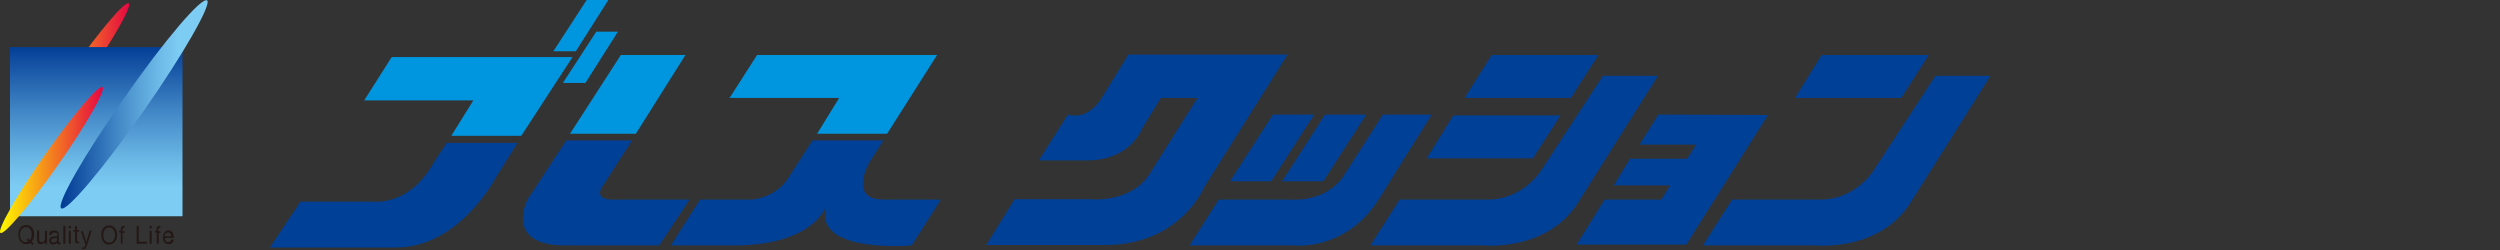 <?xml version="1.0" encoding="utf-8"?>
<!-- Generator: Adobe Illustrator 18.1.1, SVG Export Plug-In . SVG Version: 6.00 Build 0)  -->
<svg version="1.1" xmlns="http://www.w3.org/2000/svg" xmlns:xlink="http://www.w3.org/1999/xlink" x="0px" y="0px"
	 viewBox="0 0 600 60" enable-background="new 0 0 600 60" xml:space="preserve">
<rect x="0" y="0" width="600" height="60" fill="#333333" stroke="none"/>
<g id="ナースパット" display="none">
	<g display="inline">
		<g>
			<path fill="#004097" d="M1.9,56.2c2.3-0.1,3.8-0.7,4.5-1.8c0.7-1.1,1-2.7,1-4.9V9.7C5.5,6.8,4.3,5.2,3.9,4.7
				C3.4,4.1,2.8,3.8,2,3.7V1.6h13.3l21.6,35.1h0.3V12c0-2.8-0.4-4.9-1.2-6.1c-0.8-1.2-2.3-1.9-4.6-2.2V1.6h13.5v2.1
				c-2,0.4-3.3,1-3.9,1.8c-0.7,0.7-1,2.4-1,4.9v49.5h-1.7L10.6,15h-0.4v32.9c0,2.6,0.3,4.4,0.8,5.5c0.8,1.7,2.6,2.7,5.1,2.8v2.1H1.9
				V56.2z"/>
			<path fill="#004097" d="M67.1,1.6v2.1c-2.4,0.1-4.1,0.6-4.9,1.5C61.4,6.1,61,8.2,61,11.4v28.1c0,4.3,0.4,7.6,1.1,9.9
				c1.4,4.3,4,6.5,7.9,6.5c4.8,0,8.1-2.4,9.8-7.2c0.9-2.6,1.4-6.3,1.4-11V12c0-3-0.4-5.1-1.2-6.2c-0.8-1.1-2.4-1.8-4.9-2.1V1.6h13.8
				v2.1c-2,0.5-3.3,1.2-4,1.9c-0.6,0.8-1,2.5-1,5.2v26.9c0,7.1-1.3,12.6-3.9,16.5C77.5,58.1,73.5,60,68,60c-7.2,0-12.1-2.9-14.8-8.7
				c-1.4-3.1-2.1-7-2.1-11.9V11.4c0-3.2-0.3-5.1-0.9-6c-0.6-0.8-2-1.4-4.2-1.7V1.6H67.1z"/>
			<path fill="#004097" d="M88.7,56.2c2.1-0.1,3.6-0.7,4.3-1.6c0.8-0.9,1.2-3,1.2-6.1V11.4c0-3.2-0.5-5.3-1.4-6.3
				c-0.6-0.7-2-1.1-4.1-1.3V1.6h20.2c4.2,0,7.6,0.6,10.2,1.8c5,2.4,7.5,6.7,7.5,12.8c0,4.6-1.3,8.2-3.9,10.8c-2,2-4.1,3.2-6.4,3.8
				l13.3,23.9c0.3,0.7,0.7,1.1,1.1,1.3c0.4,0.2,0.9,0.3,1.4,0.4v2h-13.1l-14.6-26.2h0v16.4c0,3,0.4,4.9,1.1,6c0.7,1,2.2,1.6,4.4,1.7
				v2.1H88.7V56.2z M113.2,27c1.8-1.5,2.6-4.8,2.6-10.2c0-3.3-0.3-5.8-1-7.7c-1.2-3.2-3.3-4.8-6.4-4.8c-1.7,0-2.8,0.3-3.3,0.8
				c-0.5,0.6-0.8,1.5-0.8,2.8v21.4C108.5,29.3,111.4,28.5,113.2,27z"/>
			<path fill="#004097" d="M134,38.7h1.8c1,6.3,2.6,10.8,4.8,13.7c2.2,2.9,4.8,4.3,7.7,4.3c2.8,0,4.8-1,6-2.9c1.2-2,1.8-4,1.8-6.2
				c0-2.5-0.6-4.6-1.8-6.2c-0.8-1-2.5-2.4-4.9-4.1l-4-2.7c-4-2.7-6.8-5.3-8.4-8c-1.6-2.6-2.4-5.9-2.4-9.7c0-4.1,1.1-7.9,3.2-11.5
				c2.2-3.6,5.5-5.3,9.9-5.3c2.3,0,4.5,0.5,6.6,1.4c2.1,0.9,3.3,1.4,3.6,1.4c0.7,0,1.2-0.3,1.4-0.8c0.3-0.5,0.5-1.2,0.6-2.1h1.9
				v18.3h-1.7c-0.8-4.2-2.3-7.9-4.3-11c-2.1-3.1-4.6-4.6-7.5-4.6c-2.1,0-3.7,0.8-4.9,2.3c-1.2,1.5-1.8,3.4-1.8,5.6
				c0,2.7,0.6,4.6,1.7,6c1.1,1.3,3.6,3.3,7.5,5.9l4.6,3.1c2.1,1.4,3.7,2.9,4.9,4.6c2.3,3.2,3.4,7,3.4,11.6c0,4.2-1.2,8.2-3.7,12
				c-2.5,3.8-6.4,5.6-11.8,5.6c-1.2,0-2.5-0.2-3.8-0.5c-1.3-0.3-2.5-0.8-3.8-1.5l-1.2-0.6c-0.3-0.1-0.6-0.2-0.8-0.3
				c-0.3-0.1-0.5-0.1-0.7-0.1c-0.6,0-1.1,0.3-1.3,0.8c-0.2,0.5-0.5,1.2-0.6,2.2H134V38.7z"/>
			<path fill="#004097" d="M165.1,58.3v-2.1c1.8-0.1,3.1-0.4,3.8-1c1.2-0.9,1.7-2.5,1.7-4.9V9.6c0-2.4-0.6-4.1-1.8-4.9
				c-0.7-0.5-1.9-0.8-3.8-1V1.6h36.1v16.9h-1.5c-0.8-5.4-2.1-9.1-4.1-11.1c-1.9-2-5.4-3-10.4-3c-1.9,0-3.1,0.3-3.7,0.8
				c-0.5,0.5-0.8,1.6-0.8,3.2v19.4c3.6,0.1,6-0.8,7.3-2.6c1.3-1.8,2.2-5.1,2.9-9.8h1.6v28.4H191c-0.4-4.8-1.4-8.2-2.7-10.1
				c-1.4-2-3.9-2.9-7.4-2.9v20.3c0,1.8,0.3,3,1,3.6c0.7,0.6,2.1,1,4.2,1c4,0,7.3-1,9.8-3.1c2.5-2.1,4.8-6,6.7-11.7h1.7l-2.5,17.5
				H165.1z"/>
			<path fill="#004097" d="M226.4,56.2c2.1-0.2,3.4-0.8,4.1-1.7c0.7-1,1.1-2.9,1.1-5.9V11.4c0-3.2-0.4-5.1-1.1-6
				c-0.7-0.8-2.1-1.4-4.1-1.7V1.6h20.2c5.3,0,9.4,1.2,12.2,3.5c2.8,2.3,4.2,6.3,4.2,12c0,2.8-0.5,5.4-1.6,7.8
				c-1.1,2.4-2.9,4.4-5.4,5.8c-1.9,1-3.8,1.7-5.7,1.9c-1.9,0.2-4.7,0.3-8.5,0.3v15.7c0,3.1,0.4,5.1,1.2,6.1c0.8,1,2.2,1.5,4.3,1.6
				v2.1h-20.9V56.2z M249.3,28.2c2-1.7,3-5.3,3-10.9c0-3.8-0.5-6.9-1.4-9.3c-1-2.4-2.8-3.5-5.5-3.5c-1.2,0-2.1,0.2-2.7,0.6
				c-0.5,0.4-0.8,1.2-0.8,2.3v22.6C245.5,29.9,248,29.3,249.3,28.2z"/>
			<path fill="#004097" d="M255.2,56.2c1.5-0.1,2.7-1.1,3.6-2.7c0.6-1.1,1.4-3.4,2.5-7.1l13.9-46h1.7l14,44.1
				c1.6,4.9,2.7,8.1,3.5,9.6c0.8,1.4,1.9,2.1,3.3,2.1v2.1h-20.3v-2.1c2-0.1,3.4-0.3,4-0.7c0.6-0.4,1-1.3,1-2.7c0-0.7-0.2-1.7-0.5-3
				c-0.2-0.8-0.5-1.7-0.8-2.9l-1.6-5.1h-14.1c-0.9,3.3-1.5,5.5-1.8,6.5c-0.6,2.2-0.8,3.7-0.8,4.7c0,1.2,0.6,2.1,1.8,2.6
				c0.7,0.3,1.8,0.5,3.2,0.5v2.1h-12.8V56.2z M278.7,38.5l-6-19.4h-0.5l-5.7,19.4H278.7z"/>
			<path fill="#004097" d="M298.9,56.2c1.6-0.1,2.7-0.4,3.4-0.9c1.2-0.8,1.8-2.4,1.8-4.6V9.2c0-2.2-0.6-3.7-1.7-4.5
				c-0.7-0.5-1.8-0.8-3.5-1V1.6h19.2c7.7,0,13.6,2.8,17.7,8.3c3.7,5,5.5,11.8,5.5,20.3c0,7.6-1.9,14-5.6,19.3
				c-4.2,5.9-9.9,8.9-17,8.9h-19.8V56.2z M315,54.3c0.4,0.8,1.3,1.1,2.7,1.1c3.7,0,6.8-1.8,9.2-5.3c2.4-3.5,3.6-10.3,3.6-20.2
				c0-5.9-0.6-11-1.9-15.3c-2.1-6.9-5.6-10.3-10.5-10.3c-1.6,0-2.7,0.5-3.2,1.4c-0.3,0.6-0.5,1.8-0.5,3.5v41.3
				C314.4,52.3,314.6,53.6,315,54.3z"/>
		</g>
		<g>
			<g>
				<path fill="#E7380D" d="M598.1,28.7l-9.9,9.6h9.5v9.7h-23.9v-9.7l14.3-13.4v-3.4h-4.2v4h-10v-7.2l5.9-6.6h12.6l5.8,6.6V28.7z
					 M595.1,27.3v-7.8L591,15h-9.9l-4.3,4.6v3h4v-2.1l2-2h6.5l1.8,2v6l-14.3,13.5v5h17.9v-3.4h-14.4L595.1,27.3z"/>
			</g>
			<g>
				<path fill="#E7380D" d="M378.9,15.1c0-3.1,3.8-3.1,3.8-3.1c4.1,0,4,3.3,4,3.3v6.5h7.3c3.3,0,3.4,3.9,3.4,3.9
					c-0.1,4.2-3.4,4.1-3.4,4.1h-7.3c0.2,6-0.8,9-0.8,9c-1.9,4.7-6.1,6.7-6.1,6.7c-5.1,3.1-12.8,2.2-12.8,2.2
					c-2.9-0.2-3.3-3.4-3.3-3.4c-0.2-3.9,2.7-4.4,2.7-4.4c2.7-0.2,5.7-0.7,5.7-0.7c4.8-0.7,5.8-3.6,5.8-3.6c1-2.9,0.8-5.9,0.8-5.9
					h-14.2c-3-0.1-3-3.9-3-3.9c0.1-4,3.1-4,3.1-4h14.1V15.1z"/>
				<path fill="#E7380D" d="M401.5,26.1c0,0-3.3,0-3.4,4.6c0,0,0.3,4.2,3.4,4.2H429c0,0,3.5-0.1,3.5-4.2c0,0,0-4.6-3.5-4.6H401.5z"
					/>
				<path fill="#E7380D" d="M434.3,15.7c0,0-2.9-0.3-3,3.6c0,0-0.2,3.8,3,3.8h14.5c0,0,1.2-0.2,1,0.9c0,0-0.2,8.6-17.7,15.2
					c0,0-4.1,2-1.5,6.2c0,0,1.8,2.5,5,1.3c0,0,7.8-1.8,14.2-7.6c0,0-2-2.1-0.4-4.4c0,0,1-1.9,3.3-2.8c0,0,2.2-0.7,3.7,0.3
					c0,0,2.1-3.5,2.3-9.6c0,0,0.4-6.7-4.6-7H434.3z"/>
				<path fill="#E7380D" d="M456.7,33.6c0,0-2.2-2.6-5.3,0.2c0,0-3.2,2.4-0.7,5c0,0,2.7,2.2,6.2,6.9c0,0,2.9,3.6,6.1,0.5
					c0,0,2.7-2.4,0.8-5.3L456.7,33.6z"/>
				<ellipse fill="#E7380D" cx="467.2" cy="29.9" rx="5.4" ry="5.5"/>
				<path fill="#E7380D" d="M485.3,20.7c0,0-2.2-1.3-1.3-4.1c0,0-1.1-2.4-4.8-0.9c0,0-2.6,0.9-2.5,3.6c0,0,1.9,12.7-5.3,21
					c0,0-2.3,3.4,1.1,6.1c0,0,3.3,2.3,5.6,0.3C478.2,46.7,485.4,42.1,485.3,20.7z"/>
				<path fill="#E7380D" d="M490,12.9c0,0-2.7-0.7-4.7,2.3c0,0-2.1,3.8,1.2,5.3c0,0,6.5,2.3,9.3,10.1c0,0,2,5.1,2.1,13.9
					c0,0,0.2,3.3,4.7,3.6c0,0,4-0.3,4.5-3.7c0,0,2.4-12.1-5.2-21.2c0,0-3,0.6-5.4-1.9c0,0-2-1.9-1.1-5.6
					C495.5,15.9,493.4,13.5,490,12.9z"/>
				<path fill="#E7380D" d="M505.7,18.3c-0.6,1.1-1.7,1-1.7,1c-1.8-0.2-1.6-0.9-1.6-0.9c-0.2,0.6-0.7,1-1.5,1
					c-0.9,0-1.7-0.7-1.7-1.7c0-0.9,0.7-1.7,1.7-1.7c0.7,0,1.5,0.4,1.6,1.1c0.1,1.6,1.6,1.4,1.6,1.4c1.4-0.2,1.5-1.3,1.5-1.3
					c-0.1-2.9-2.4-4.4-4.7-4.4c-2.7,0-4.8,2.2-4.8,4.8s2.2,4.8,4.8,4.8C505.4,22.5,505.7,18.3,505.7,18.3z"/>
				<path fill="#E7380D" d="M514.4,23.1c0,0-0.8-2.9-4.4-2c0,0-3.5,0.8-2.5,4.1c0,0,1.6,3.9,1.6,8.2c0,0-0.4,3.2,4,3
					c0,0,3.6-0.3,3.2-4C516.3,32.3,516,27,514.4,23.1z"/>
				<path fill="#E7380D" d="M523.7,21.7c0,0-0.8-2.3-4-1.6c0,0-3.9,0.7-2.6,4.2c0,0,1.3,4.2,1.3,8.6c0,0-0.1,3,4.1,2.3
					c0,0,3-0.2,2.9-3.5C525.4,31.6,525.2,24.6,523.7,21.7z"/>
				<path fill="#E7380D" d="M535.4,23.8c0,0-0.1-4-4.1-3.8c0,0-3.4,0.1-3.2,3.9c0,0,0.4,3.6-0.2,7.4c0,0-0.4,7.1-7,8.8
					c0,0-3.7,0.6-6.9,0.5c0,0-3.4,0.1-3.2,3.9c0,0,0.3,2.9,3.1,3.2c0,0,6.9,0.6,11.3-1.1C525.1,46.5,537.4,43.3,535.4,23.8z"/>
				<path fill="#E7380D" d="M546.8,15.7c0,0,0.4-3.2-4.7-3.4c0,0-4.5,0-4.4,3.4v29.1c0,0,0,3.1,4.4,3.1c0,0,4.6,0.1,4.7-3.5V32
					c0,0-3.3-0.8-3.6-2.8c0,0-0.7-2.2,0.9-4.6c0,0,0.8-1.5,2.7-1.9V15.7z"/>
				<path fill="#E7380D" d="M551.6,24.1c0,0-2.6-0.8-4.5-0.7c0,0-2.2,0-3.1,3.2c0,0-1,3,1.4,4.1c0,0,1.9,0.8,3.8,1.5
					c0,0,4.1,1.3,9.6,4.9c0,0,3.4,1.9,5.1-1.5c0,0,2-3.6-1.4-6.3C562.5,29.4,558.9,26.2,551.6,24.1z"/>
			</g>
		</g>
	</g>
</g>
<g id="あんしんベルト" display="none">
	<g display="inline">
		<g>
			<path fill="#E50012" d="M143,7.5h-12.8c0,0-5.6,0.3-5.6,6.5c0,0-0.2,3.4,2.8,6.7c0,0,2.5,2.9,3.7,3.8c0,0-4.8,4.2-6.1,8.4
				c0,0-2.2,5.9,0.8,11.9c0,0,3.2,5.4,6.9,8.3c0,0,5,3.7,10.8,3.9c0,0,5.8,0.2,11.4-2c0,0,2.9-1.2,5.3-2.7c0,0,1.7,3.3,4.7,4.7
				c0,0,2.2,1.4,6.7,0.9c0,0,4.3,0.1,10-3.4c0,0,4.5-2.5,6.9-8.6c0,0,1.1-4,0.3-7.8c0,0-1.3-5.5-4.9-8.9c0,0-1.6-1.8-3.7-3.5
				c0,0,3.4,0.3,4.8,0c0,0,2-0.3,3.1-2.8c0,0,0.9-1.3,0.6-5c0,0-0.2-2.3-2-4.4l-3.4-4.1c0,0-1.7-2-5.1-2l-15-0.2c0,0-0.5-4-6.2-5
				c0,0-4.9-1.1-9.4,0.6C147.5,3,143.8,4,143,7.5z"/>
			<path fill="#E50012" d="M231.7,10.7l-3.4-4.6c0,0-2-2.1-6.6-3.1c0,0-6.2-2-9.7,0.5c0,0-1.7,0.6-3.1,3.9L190.7,44
				c0,0-1.6,2.7,1.2,5.9c0,0,3.9,4.2,5.3,5.1c0,0,3.2,2.9,8,2.3c0,0,4.4,0,8.8-6.1l4.1-7.8c0,0,0.2,3.7,2.3,6.2l5.1,4.6
				c0,0,4.2,3.6,10.9,3.3c0,0,7.6,0.2,15.4-5.9c0,0,3.6-2.8,5-5.3c0,0,2.7-3-0.3-6.7l-5.6-6.2c0,0-4.4-4.5-10.6-1.7
				c0,0,1.4-2.5-2.1-6.1c0,0-3.7-5.5-8.3-6.7c0,0,1.2-1.7,1.9-4.4C232,14.6,233,12.7,231.7,10.7z"/>
			<path fill="#E50012" d="M289.4,36.1c0,0-4,1.2-5.7-0.2v-22c0,0-0.1-3.9-1.6-5.6l-2.8-3.2c0,0-1.6-2.2-7.1-2.5
				c0,0-5.4-0.2-8.5,1.2c0,0-3.3,0.9-3.4,5.3v29.3c0,0,0.2,7.5,7.6,12.2c0,0,7.5,5.8,18,6.4c0,0,12.3,0.3,18.8-2.8
				c0,0,7.8-2.8,10.8-11.5c0,0,2.5-6.6-0.5-9.5l-4.4-5.4c0,0-3.1-2.8-9-2.8c0,0-4.2-0.3-6.4,1.6c0,0-1.4,0.5-2.5,4.8
				C292.7,31.6,292.2,35.3,289.4,36.1z"/>
			<path fill="#E50012" d="M418.5,11.1c0,0-4.4-3.2-8-4.6c0,0-7-3.3-13.3,1.6c0,0-11.4,11.2-14.8,16.1c0,0-3.6,3.6-0.2,8
				c0,0,3,4.2,6.4,6.6c0,0,2.8,2.7,8,2.8c0,0,3.9,0,7.8-4.5l6.2-7l20.6,19.7c0,0,5.8,5.8,10.9,3.6c0,0,2-0.5,5.5-3.1
				c0,0,5.2-4.4,0.9-9.7l-13.1-13.3c0,0,3.9,0.5,5-2.8c0,0,1.4-4.8-0.3-8.7c0,0-2.8-3.7-5.3-5.9c0,0-2.4-2.8-8.1,0
				C426.7,9.7,421,7.2,418.5,11.1z"/>
			<path fill="#E50012" d="M479.9,8.2c0,0-2.5-4.4-10.9-4.7c0,0-9.6-0.7-10,6.2v12.8c0,0,1,5.7-3.1,11.9c0,0-1.9,2.6-3.7,5.4
				c0,0-2.1,2.6,0.8,6.9l4.4,5.5c0,0,3.5,4.5,9.6,4.5c0,0,5.8,0.6,9.7-6.5c0,0,2.2-2.8,2.8-6.7c0,0,0,4.2,3.6,7.8
				c0,0,4.4,4.8,9.8,5.5c0,0,5.1,1.1,11.1-2c0,0,9.2-5.3,13.6-9.7c0,0,4.5-4.3,1.2-8.9c0,0-3.6-4.7-6.2-6.6c0,0-2.7-3-8.6-2.3V13
				c0,0,0-2-2.3-4.4l-2.9-3.4c0,0-2.5-2.6-8.8-2.3C489.9,3,481.1,3,479.9,8.2z"/>
			<path fill="#E50012" d="M523,11.7l0,34.3c0,0-0.6,2.8,2.3,6.1c0,0,2.5,2.8,4.2,4.1c0,0,3,1.7,7.8,1.6c0,0,8.3,0.6,9.4-6.2V39.2
				l14.2,4.8c0,0,8.4,3.1,11.7-1.9c0,0,3.9-6.5-0.5-11.6c0,0-3.4-4.9-9.2-6.6l-15.6-5v-4.2c0,0-0.4-4.2-1.6-5.7l-3.6-4c0,0-3-3-9-3
				c0,0-2.6-0.1-5.2,0.5C528,2.5,522.5,3.7,523,11.7z"/>
			<path fill="#FFFFFF" d="M145,9.7h-14.7c0,0-3.3,1-3.3,4.4c0,0,0.2,4.8,3.3,4.9l13.7,0.2l-0.2,1.7c0,0-8.1,2.5-11.2,5.8
				c0,0-4.8,3.6-5.6,9.7c0,0-0.3,4.4,1.4,7.5c0,0,1.4,3.3,6.6,5c0,0,5.2,1.6,9.8,0.3c0,0,7.5-1.2,11.4-4.4c0,0,0.3-2.7,2.5-3.9
				c0,0,2.3-1.6,4.2-2c0,0,4.2-1.4,4.7-4c0,0,0.4-3.6-3.4-5.3c0,0-2.3-1.9-5.6-0.3c0,0-1.7,0.8-2.8,1.9c0,0-1.1,1.1-1.7-0.2
				c0,0-0.9-0.8,0.6-1.9c0,0,2-1.4,3.9-2.2c0,0,2.5-1,5.5,0.2c0,0,3,0.7,4.6,3.4c0,0,1.5,2.1,1.2,4.5c0,0,0,2.4-2.7,4
				c0,0-2,1.8-5,2.4c0,0-3,0.5-3.1,2.8c0,0-0.2,3.3,1.7,4.8c0,0,1.2,2.2,6.2,2c0,0,5.3,0.2,9.2-3c0,0,5.3-3.7,5.8-8.4
				c0,0,1.6-2.8-0.8-8.1c0,0-1.4-3.4-4.7-5.5c0,0-3.7-2.8-8.7-4.2c0,0-4.3-0.9-9.7-1.1l-0.3-1.6h20c0,0,4.4,0,4.5-4.2
				c0,0,0.3-5.3-4.8-5.3h-17.8V7.5c0,0-0.4-3-6.4-3c0,0-6.2-0.3-7.7,3L145,9.7z"/>
			<path fill="#E50012" d="M144,31.2l0.5,7.2c0,0-1.4,1.9-3.9,1.4c0,0-2-0.2-2-2.3C138.6,37.5,137.8,33.3,144,31.2z"/>
			<path fill="#FFFFFF" d="M225.2,11.4c0,0,1.8-2.3-0.6-4.5c0,0-2.7-1.8-5.6-1.9c0,0-5.5-1.2-7.5,3.1L194,43.1c0,0-1.7,3.3,0.2,5.1
				c0,0,1.2,1.4,4.5,2c0,0,6.2,1.9,8.9-3.4l5.9-11.2c0,0,1.4-2.6,4.2-3c0,0,2.9-0.9,3.6,2.8c0,0-0.5,7,0.3,9.7c0,0,0,4.1,7.3,5.1
				c0,0,7,1.6,13.9-2.3c0,0,4.4-2.2,7.3-6.1c0,0,3.2-4.2-1.6-7.5c0,0-4.2-3-8.9,0.6c0,0-2.8,3.4-4.7,3.4l-0.3-11.1
				c0,0,0.6-6.1-7-6.2c0,0-5.9-0.8-9.7,1.6l-0.9-1.6l4.4-1.9C221.4,19.2,224.1,13.6,225.2,11.4z"/>
			<path fill="#E50012" d="M358.7,10.8l-3.4-4.6c0,0-2-2.1-6.6-3.1c0,0-6.2-2-9.7,0.5c0,0-1.7,0.6-3.1,3.9l-18.3,36.7
				c0,0-1.6,2.7,1.2,5.9c0,0,3.9,4.2,5.3,5.1c0,0,3.2,2.9,8,2.3c0,0,4.4,0,8.8-6.1l4.1-7.8c0,0,0.2,3.7,2.3,6.2l5.1,4.6
				c0,0,4.2,3.6,10.9,3.3c0,0,7.6,0.2,15.4-5.9c0,0,3.6-2.8,5-5.3c0,0,2.7-3-0.3-6.7l-5.6-6.2c0,0-4.4-4.5-10.6-1.7
				c0,0,1.4-2.5-2.1-6.1c0,0-3.7-5.5-8.3-6.7c0,0,1.3-1.7,1.9-4.4C359,14.7,360,12.8,358.7,10.8z"/>
			<path fill="#FFFFFF" d="M352.2,11.5c0,0,1.8-2.3-0.6-4.5c0,0-2.7-1.8-5.6-1.9c0,0-5.5-1.3-7.5,3.1L321,43.2c0,0-1.7,3.3,0.2,5.1
				c0,0,1.2,1.4,4.5,2c0,0,6.2,1.9,8.9-3.4l5.9-11.2c0,0,1.4-2.6,4.2-3c0,0,2.9-0.9,3.6,2.8c0,0-0.5,7,0.3,9.7c0,0,0,4.1,7.3,5.1
				c0,0,7,1.6,13.9-2.3c0,0,4.4-2.2,7.3-6.1c0,0,3.2-4.2-1.6-7.5c0,0-4.2-3-8.9,0.6c0,0-2.8,3.4-4.7,3.4l-0.3-11.1
				c0,0,0.6-6.1-7-6.2c0,0-5.9-0.8-9.7,1.6l-0.9-1.6l4.4-1.9C348.4,19.3,351.1,13.7,352.2,11.5z"/>
			<path fill="#FFFFFF" d="M277.7,11.4c0,0,0.2-5.5-5-5.9c0,0-3.9-0.6-6.4,0.5c0,0-2.9,0.6-3.1,4.5l0,26.8c0,0,0,9.6,12.9,11.9
				c0,0,15,2.8,24.5-1.6c0,0,7.5-4.1,8.7-10.3c0,0,0.5-0.9,0.5-3.7c0,0,0-4.3-4.6-5.3c0,0-5.9-1.4-7.5,0.3c0,0-1.6,0.5-2.3,4.2
				c0,0-0.5,5-5.6,6c0,0-3.9,0.7-7.3-0.1c0,0-4.4-0.1-4.7-4.3L277.7,11.4z"/>
			<path fill="#FFFFFF" d="M426,18.6V13c0,0,0-2.1-3-1.9c0,0-2.3,0.2-2.5,2v5.1c0,0,0.2,2.2,3,2.2C423.5,20.5,425.6,20.5,426,18.6z"
				/>
			<path fill="#FFFFFF" d="M434,18.6V13c0,0-0.2-1.9-3-1.9c0,0-2.3,0.2-2.5,2v5.1c0,0,0.2,2.2,3,2.2C431.5,20.5,433.7,20.5,434,18.6
				z"/>
			<path fill="#FFFFFF" d="M418.1,14.7c0,0-3.3-2.9-7.2-5c0,0-2.7-1.8-6.2-1.6c0,0-3.9,0.1-7.7,3.8l-11.9,12.7c0,0-3,3.9,0.2,7.4
				c0,0,1.6,2.7,4.8,3.2c0,0,3.7,1.1,6.8-2.8l9.5-10.1l23.2,22c0,0,3.6,4.1,8.1,2c0,0,3-0.6,4.8-3.6c0,0,2.5-2.5-1.9-6.9l-14.5-13.6
				c0,0-1.1,0.9-3.6,0.8c0,0-3.3,0-4.1-2.7C418.8,20.3,418,16.3,418.1,14.7z"/>
			<path fill="#FFFFFF" d="M477.1,22.2l0.1-10.8c0,0-0.2-4.8-6.5-5.2c0,0-4.9-0.4-7.1,1.2c0,0-1.9,1.1-1.6,6.4c0,0,0.1,8.7-0.2,12.4
				c0,0,0.1,5.5-5.7,13.2c0,0-3.1,3.9-0.2,6.7c0,0,7,7.1,14.5-0.6C470.4,45.6,476.4,39.6,477.1,22.2z"/>
			<path fill="#FFFFFF" d="M497.4,31.1V9.2c0,0-0.3-3.7-7.5-3.7c0,0-7-0.6-7.4,4.7l0,34.5c0,0,0.2,3,4.5,4.5c0,0,3.5,2.7,12.1-1.6
				c0,0,8.1-3.6,13.1-9c0,0,2.8-4.2-0.8-6.7c0,0-4.8-4.5-10.1-0.2c0,0-3.7,3.3-6.7,4.5c0,0-0.8,0.9-1.6-0.5c0,0-0.8-0.9,0.3-1.7
				C493.3,34.1,496.3,32.6,497.4,31.1z"/>
			<path fill="#FFFFFF" d="M540.5,19.4V10c0,0,0.2-3.7-4.6-4.8c0,0-1.7-0.5-5.2-0.2c0,0-4.4,0.2-4.7,4.1v34.8c0,0-0.4,5.5,2.8,6.6
				c0,0,2.3,1.3,7,0.4c0,0,4.1-0.7,3.9-5.5l0-13.3c0,0,5.1-0.1,17.3,5.1c0,0,5.8,2.9,9.2-0.9c0,0,4.6-7.2-3.3-9.5
				C563.1,26.7,546.6,21.2,540.5,19.4z"/>
		</g>
		<g>
			<path fill="#231815" d="M34.7,29.8v1.6h-5v-1.6H34.7z M26.1,26.7h8.6v1.3h-7.1v8.6h7.1v1.4h-8.9v2h8.9v3.3h2.2v-3.3h8.8v-2h-8.8
				v-1.4H44v-8.6h-7.2v-1.3h8.6v-1.9h-8.6v-1.5h-2.2v1.5h-8.6V26.7z M34.7,33v1.7h-5V33H34.7z M41.9,29.8v1.6h-5.1v-1.6H41.9z
				 M41.9,33v1.7h-5.1V33H41.9z"/>
			<path fill="#231815" d="M60.2,42.5h-2.5v-9.7c-3.4,2.2-6.2,3.2-7.9,3.7l-1.2-2c2.9-0.9,9.2-3,15.4-10.5l2.3,1.4
				c-3.3,3.5-5.1,4.9-6.1,5.6V42.5z"/>
			<path fill="#231815" d="M68.3,40.2c4.7-1.7,10-6.4,12.3-12.8H69.5v-2.3h14.3c-0.3,1.2-1.1,4.7-4.1,8.9c1.3,1,4.4,3.5,7.2,6.3
				l-2,2c-0.9-1-2.4-2.8-6.7-6.5c-1.5,1.7-4.5,4.8-8.5,6.4L68.3,40.2z"/>
			<path fill="#231815" d="M99.1,26.3v3.1h-4.8v-3.1H99.1z M92.1,34.3c0,0.6-0.1,2.6-0.8,4.4c-0.4,1.2-1.1,1.9-1.5,2.5l1.8,2
				c1.8-2.3,2.3-4.3,2.5-6.4h5.1v6.3h2.1v-6.3h5.2v3.8c0,0.4-0.3,0.5-0.5,0.5h-2.2l0.3,2.2h2.8c1.4,0,1.8-0.9,1.8-1.8V24.1H92.1
				V34.3z M99.1,31.5v3.1h-4.8c0-0.1,0-0.6,0-0.7v-2.4H99.1z M106.4,26.3v3.1h-5.2v-3.1H106.4z M106.4,31.5v3.1h-5.2v-3.1H106.4z"/>
		</g>
	</g>
</g>
<g id="ブレスクッション">
	<g>
		<g>
			<polygon fill="#0096DF" points="94,13.7 87.4,24.1 113.6,24.1 108.3,32.6 125.1,32.6 137.4,13.7 			"/>
			<polygon fill="#0096DF" points="164.5,13.2 149,13.2 136.8,32.1 152.6,32.1 			"/>
			<path fill="#004097" d="M151.7,33.7h-15.8l-9.3,14.2c0,0-5.8,11,9.1,11h22.5l7.3-11h-18.1c0,0-5.1,0.4-2.8-3.2L151.7,33.7z"/>
			<path fill="#004097" d="M249.3,38.5l7-11c0,0,4.6,1.7,8.1-4l6.4-10.4h38.2l-20,31.8c0,0-5.7,14-24,13.9h-28.3l6.8-11h18
				c0,0,9.7,1.1,14.3-5.9l11.6-18.4h-8.8l-4.6,7.5c0,0-2.7,7.5-13.2,7.5H249.3z"/>
			<polygon fill="#004097" points="315.4,27.5 305.5,27.5 295.2,43.5 305.1,43.5 			"/>
			<polygon fill="#004097" points="327.9,27.5 318,27.5 307.7,43.5 317.6,43.5 			"/>
			<path fill="#004097" d="M343.6,27.5h-11.7l-9.5,14.8c0,0-3.5,6.1-12.7,5.6h-17.2l-7,11h25.1c0,0,12.5,1.5,20.5-11.4L343.6,27.5z"
				/>
			<polygon fill="#004097" points="383.6,13.2 358,13.2 351.5,23.5 377,23.5 			"/>
			<polygon fill="#004097" points="374.5,27.7 348.8,27.7 342.4,38 367.9,38 			"/>
			<polygon fill="#004097" points="462.9,13.2 437.2,13.2 430.8,23.5 456.3,23.5 			"/>
			<path fill="#004097" d="M397.9,18.2h-13.2l-14.7,22.5c0,0-4.2,7.2-13,7.2h-21.1l-7,11h27.3c0,0,15.2,1.5,22.6-10.4L397.9,18.2z"
				/>
			<path fill="#004097" d="M477.7,18.2h-13.2l-14.7,22.5c0,0-4.2,7.2-13,7.2h-21.1l-7,11h27.3c0,0,15.2,1.5,22.6-10.4L477.7,18.2z"
				/>
			<polygon fill="#0096DF" points="181.7,13.2 175.1,23.5 201.4,23.5 196.1,32.1 212.9,32.1 224.9,13.2 			"/>
			<path fill="#004097" d="M168,47.9h12.5c0,0,5.1-0.3,8.3-4.6l6.2-9.6H212l-3.3,5.2c0,0-5.3,9,3.3,9h13.8l-7,11
				c0,0-23.8,2.1-20.5-9.4c0,0-3.1,9.7-23.1,9.4H161L168,47.9z"/>
			<path fill="#004097" d="M124.2,34.3l-5.2,8.3c0,0-8.7,16.8-24,16.8H64.8l7.3-11h17.4c0,0,8.8,1.2,14.6-9.4l3.1-4.7H124.2z"/>
			<polygon fill="#0096DF" points="132.8,12.3 138.2,12.3 146,0 140.8,0 			"/>
			<polygon fill="#0096DF" points="135.1,19.9 140.5,19.9 148.3,7.6 143.1,7.6 			"/>
			<polyline fill="#004097" points="404.7,58.7 378.4,58.7 385.1,47.9 398.7,47.9 400.8,44.5 387.3,44.5 391.2,38.1 404.9,38.1 
				407.1,34.7 393.5,34.7 398,27.5 424.3,27.6 404.7,58.7 			"/>
		</g>
		<g>
			<g>
				<path fill="#231815" d="M6.4,57.6L6.8,58c-0.2,0.1-0.4,0.1-0.6,0.1c-0.9,0-1.4-0.7-1.4-1.8c0-1,0.5-1.8,1.4-1.8
					c0.9,0,1.4,0.7,1.4,1.8c0,0.6-0.2,1-0.4,1.3l-0.5-0.4L6.4,57.6z M8.1,58.5l-0.5-0.5c0.4-0.5,0.6-1.1,0.6-1.7
					c0-0.9-0.4-2.3-1.9-2.3c-1.5,0-1.9,1.3-1.9,2.3c0,0.9,0.4,2.3,1.9,2.3c0.4,0,0.8-0.1,1-0.3l0.6,0.5L8.1,58.5z"/>
				<path fill="#231815" d="M10.7,58.5v-0.5l0,0c-0.2,0.4-0.5,0.6-0.9,0.6c-0.4,0-0.9-0.2-0.9-1v-2.3h0.5v2.1c0,0.5,0.2,0.7,0.6,0.7
					c0.6,0,0.8-0.6,0.8-1v-1.7h0.5v3.1H10.7z"/>
				<path fill="#231815" d="M13.7,57.5c0,0.4-0.4,0.7-0.9,0.7c-0.4,0-0.5-0.2-0.5-0.5c0-0.4,0.4-0.5,0.6-0.5
					c0.6-0.1,0.7-0.1,0.8-0.2V57.5z M12.4,56.4c0-0.2,0.1-0.6,0.7-0.6c0.5,0,0.7,0.2,0.7,0.5c0,0.3-0.1,0.4-0.3,0.4l-0.8,0.1
					c-0.8,0.1-0.9,0.7-0.9,1c0,0.5,0.4,0.9,0.9,0.9c0.6,0,0.8-0.3,1-0.5c0,0.3,0.1,0.5,0.5,0.5c0.1,0,0.2,0,0.3-0.1v-0.4
					c-0.1,0-0.1,0-0.2,0c-0.1,0-0.2-0.1-0.2-0.2v-1.8c0-0.8-0.8-0.9-1.1-0.9c-0.7,0-1.2,0.3-1.2,1L12.4,56.4z"/>
				<path fill="#231815" d="M15.7,58.5h-0.5v-4.3h0.5V58.5z"/>
				<path fill="#231815" d="M17,58.5h-0.5v-3.1H17V58.5z M16.5,54.8v-0.6H17v0.6H16.5z"/>
				<path fill="#231815" d="M18.5,55.8v2c0,0.2,0.2,0.2,0.3,0.2h0.2v0.4c-0.2,0-0.3,0-0.4,0c-0.5,0-0.6-0.3-0.6-0.7v-2.1h-0.4v-0.4
					H18v-0.9h0.5v0.9h0.5v0.4H18.5z"/>
				<path fill="#231815" d="M21.5,55.4H22c-0.3,1-0.7,2.1-1,3.1c-0.5,1.3-0.5,1.3-1.1,1.3c-0.1,0-0.1,0-0.2,0v-0.5
					c0.1,0,0.2,0.1,0.3,0.1c0.3,0,0.3-0.1,0.5-0.7l-1.1-3.2h0.5l0.8,2.6h0L21.5,55.4z"/>
				<path fill="#231815" d="M27.6,56.4c0,1-0.5,1.8-1.4,1.8c-0.9,0-1.4-0.7-1.4-1.8c0-1,0.5-1.8,1.4-1.8
					C27.1,54.6,27.6,55.4,27.6,56.4z M28.1,56.4c0-0.9-0.4-2.3-1.9-2.3c-1.5,0-1.9,1.3-1.9,2.3c0,0.9,0.4,2.3,1.9,2.3
					C27.7,58.6,28.1,57.3,28.1,56.4z"/>
				<path fill="#231815" d="M29.4,55.8v2.7H29v-2.7h-0.4v-0.4H29v-0.5c0-0.5,0.3-0.7,0.7-0.7c0.1,0,0.1,0,0.2,0v0.5
					c-0.1,0-0.1,0-0.2,0c-0.2,0-0.3,0.1-0.3,0.4v0.4h0.5v0.4H29.4z"/>
				<path fill="#231815" d="M33.3,58h2v0.5h-2.5v-4.3h0.5V58z"/>
				<path fill="#231815" d="M36.4,58.5h-0.5v-3.1h0.5V58.5z M35.9,54.8v-0.6h0.5v0.6H35.9z"/>
				<path fill="#231815" d="M38.1,55.8v2.7h-0.5v-2.7h-0.4v-0.4h0.4v-0.5c0-0.5,0.3-0.7,0.7-0.7c0.1,0,0.1,0,0.2,0v0.5
					c-0.1,0-0.1,0-0.2,0c-0.2,0-0.3,0.1-0.3,0.4v0.4h0.5v0.4H38.1z"/>
				<path fill="#231815" d="M39.5,56.7c0-0.5,0.4-0.9,0.8-0.9c0.6,0,0.8,0.5,0.8,0.9H39.5z M41.1,57.5c0,0.2-0.3,0.6-0.7,0.6
					c-0.6,0-0.8-0.4-0.8-1h2.1c0-1.1-0.4-1.8-1.2-1.8c-0.9,0-1.4,0.8-1.4,1.7c0,0.9,0.5,1.6,1.3,1.6c0.5,0,0.6-0.1,0.8-0.2
					c0.4-0.3,0.5-0.7,0.5-0.9H41.1z"/>
			</g>
			
				<linearGradient id="SVGID_1_" gradientUnits="userSpaceOnUse" x1="-4951.398" y1="-3476.919" x2="-4893.102" y2="-3476.919" gradientTransform="matrix(0.42 0 0 0.42 2086.82 1479.301)">
				<stop  offset="0" style="stop-color:#FFF000"/>
				<stop  offset="1" style="stop-color:#E50044"/>
			</linearGradient>
			<path fill="url(#SVGID_1_)" d="M20.3,19.4C27,9.8,31.8,1.4,30.9,0.8C30,0.2,23.8,7.5,17,17.2c-6.8,9.7-11.5,18-10.6,18.6
				C7.3,36.4,13.5,29.1,20.3,19.4z"/>
			
				<linearGradient id="SVGID_2_" gradientUnits="userSpaceOnUse" x1="-14.364" y1="-126.375" x2="-14.364" y2="-179.869" gradientTransform="matrix(0.8 0 0 0.8 34.57 154.095)">
				<stop  offset="0.19" style="stop-color:#7DCCF3"/>
				<stop  offset="0.325" style="stop-color:#6DBAE7"/>
				<stop  offset="0.598" style="stop-color:#448AC8"/>
				<stop  offset="0.981" style="stop-color:#033D96"/>
				<stop  offset="1" style="stop-color:#003993"/>
			</linearGradient>
			<rect x="2.4" y="11.3" fill="url(#SVGID_2_)" width="41.4" height="40.6"/>
			
				<linearGradient id="SVGID_3_" gradientUnits="userSpaceOnUse" x1="-4961.877" y1="-3421.766" x2="-4903.583" y2="-3421.766" gradientTransform="matrix(0.42 0 0 0.42 2084.937 1476.236)">
				<stop  offset="0" style="stop-color:#FFF000"/>
				<stop  offset="1" style="stop-color:#E50044"/>
			</linearGradient>
			<path fill="url(#SVGID_3_)" d="M14,39.5c6.8-9.7,11.5-18,10.6-18.6c-0.9-0.6-7.1,6.7-13.9,16.4C4,46.9-0.8,55.3,0.1,55.9
				C1,56.5,7.2,49.2,14,39.5z"/>
			
				<linearGradient id="SVGID_4_" gradientUnits="userSpaceOnUse" x1="-1785.461" y1="-4251.729" x2="-1701.667" y2="-4251.729" gradientTransform="matrix(-0.42 0 0 -0.42 -700.3 -1761.532)">
				<stop  offset="0.19" style="stop-color:#7DCCF3"/>
				<stop  offset="0.325" style="stop-color:#6DBAE7"/>
				<stop  offset="0.598" style="stop-color:#448AC8"/>
				<stop  offset="0.981" style="stop-color:#033D96"/>
				<stop  offset="1" style="stop-color:#003993"/>
			</linearGradient>
			<path fill="url(#SVGID_4_)" d="M29.9,23.4C20.2,37.2,13.4,49.1,14.7,50c1.3,0.9,10.1-9.6,19.8-23.4C44.1,12.9,50.9,0.9,49.7,0.1
				C48.4-0.8,39.5,9.6,29.9,23.4z"/>
		</g>
	</g>
</g>
</svg>
